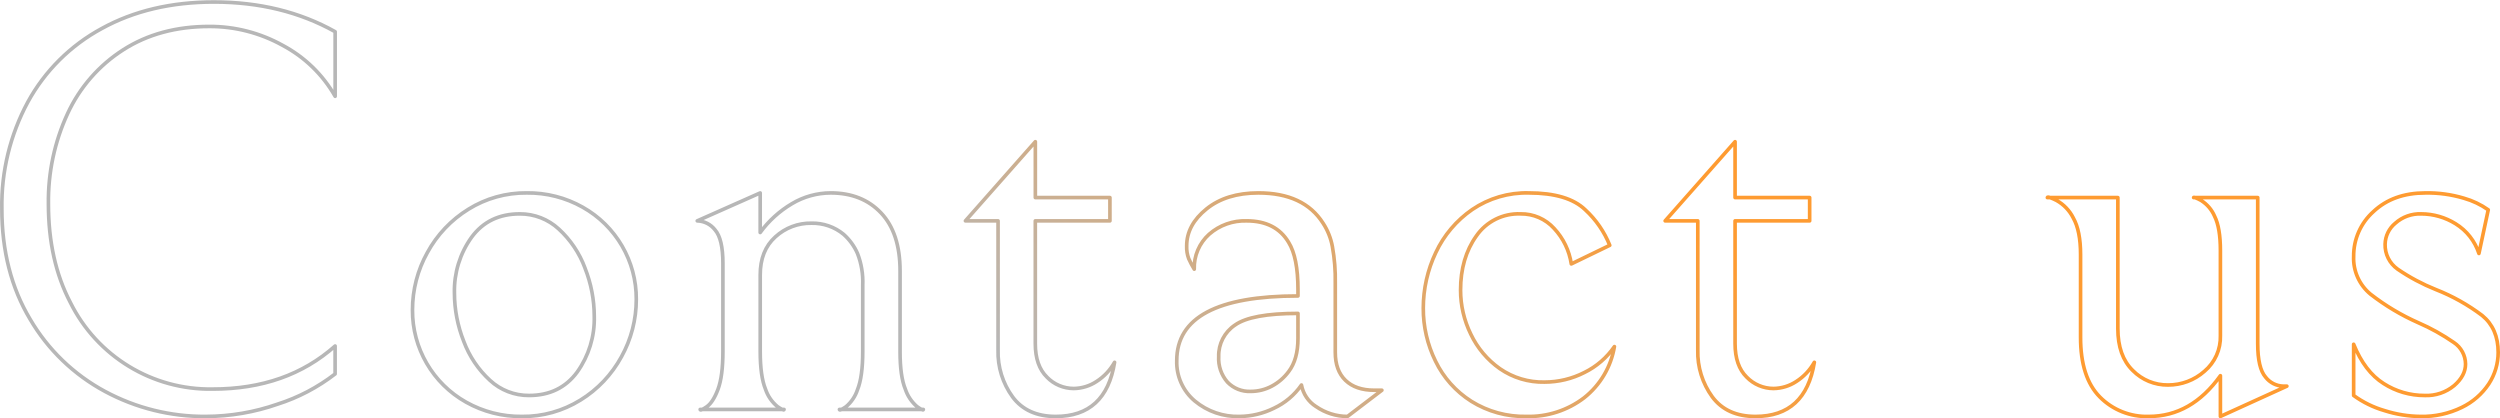<svg xmlns="http://www.w3.org/2000/svg" width="687" height="115" viewBox="0 0 687.23 114.93">
  <defs>
    <style>
      .cls-1 {
        fill: rgba(255, 148, 43, 0);
        fill-rule: evenodd;
        stroke: url(#gradation);
        stroke-linejoin: round;
      }
    </style>
    <linearGradient id="gradation" data-name="gradation2" x1="930.89" y1="-5911.95" x2="1026.5" y2="-5798.01" gradientTransform="translate(-629.5 -5792.85) scale(1 -1)" gradientUnits="userSpaceOnUse">
      <stop offset="0" stop-color="#b7b7b7"/>
      <stop offset="1" stop-color="#fe9b31"/>
    </linearGradient>
  </defs>
  <g>
    <path id="home_contact_ttl.svg" data-name="home contact ttl.svg" class="cls-1" d="M675.03,61.46c-2.84-1.77-6.11-2.71-9.45-2.72-2.62-.1-5.17.82-7.12,2.56-1.73,1.42-2.76,3.52-2.81,5.76-.08,2.73,1.22,5.31,3.45,6.88,3.28,2.25,6.8,4.12,10.49,5.6,4.55,1.78,8.83,4.18,12.73,7.12,2.94,2.4,4.41,5.79,4.41,10.16,0,3.07-.89,6.07-2.57,8.64-1.85,2.79-4.42,5.03-7.44,6.48-3.52,1.71-7.39,2.56-11.3,2.48-3.37-.03-6.72-.57-9.93-1.6-3.05-.88-5.92-2.29-8.49-4.16v-14.08c2.03,5.01,4.78,8.61,8.25,10.8,3.37,2.16,7.29,3.3,11.29,3.28,2.94.13,5.82-.84,8.09-2.72,2.09-1.81,3.13-3.79,3.13-5.92-.02-2.38-1.22-4.6-3.21-5.92-3.07-2.13-6.34-3.95-9.77-5.44-4.68-2.07-9.09-4.7-13.13-7.84-3.09-2.55-4.82-6.4-4.65-10.4-.04-4.7,1.94-9.19,5.45-12.32,3.63-3.41,8.38-5.12,14.25-5.12,3.58-.07,7.15.42,10.58,1.44,2.41.68,4.68,1.76,6.72,3.2l-2.56,12c-1.1-3.4-3.37-6.29-6.41-8.16ZM610.37,103.22c-5.34,7.47-11.91,11.2-19.7,11.2-5.03.16-9.91-1.78-13.45-5.36-3.53-3.57-5.3-9.04-5.29-16.4v-22.72c0-4.37-.67-7.73-2-10.08-1.01-2.02-2.6-3.69-4.57-4.8-.59-.31-1.19-.57-1.81-.8h18.63v36c0,5.01,1.36,8.85,4.09,11.52,2.55,2.6,6.05,4.04,9.69,4,3.69.02,7.25-1.32,10.01-3.76,2.9-2.43,4.52-6.06,4.4-9.84v-23.36c0-4.16-.53-7.31-1.6-9.44-.76-1.78-2.05-3.28-3.68-4.32-.54-.31-1.1-.57-1.68-.8h17.22v40.16c0,4.48.72,7.55,2.16,9.2,1.17,1.52,2.96,2.43,4.88,2.48h.97l-18.27,8.32v-11.2h0ZM563.55,54.26h-.75c0-.17.26-.17.75,0ZM603.41,54.26h-.4c0-.09.13-.09.4,0ZM480.16,103.62c1.93,1.99,4.59,3.12,7.37,3.12,2.22-.03,4.39-.69,6.25-1.92,2.07-1.32,3.77-3.14,4.97-5.28-1.61,9.92-7,14.88-16.18,14.88-5.24,0-9.19-1.79-11.86-5.36-2.72-3.73-4.13-8.26-4-12.88v-35.52h-8.97l19.22-21.76v15.36h20.5v6.4h-20.5v33.76c0,4.05,1.07,7.12,3.2,9.2h0ZM412.31,101.3c3.6,2.49,7.89,3.78,12.26,3.68,3.81,0,7.58-.9,10.97-2.64,3.32-1.62,6.16-4.08,8.25-7.12-.93,5.56-3.9,10.58-8.33,14.08-4.55,3.47-10.14,5.27-15.86,5.12-5.34.11-10.61-1.33-15.14-4.16-4.25-2.69-7.66-6.51-9.85-11.04-2.23-4.53-3.38-9.51-3.36-14.56,0-5.29,1.17-10.51,3.44-15.28,2.23-4.77,5.69-8.85,10.02-11.84,4.57-3.1,10-4.7,15.53-4.56,7.16,0,12.34,1.55,15.54,4.64,2.94,2.71,5.24,6.05,6.73,9.76l-10.57,5.12c-.55-3.66-2.2-7.06-4.73-9.76-2.35-2.6-5.71-4.06-9.21-4-4.83-.2-9.43,2.1-12.17,6.08-2.89,4.05-4.33,9.01-4.33,14.88,0,4.19.96,8.32,2.8,12.08,1.8,3.81,4.56,7.09,8.01,9.52ZM361.76,111.7c-2.1-1.33-3.55-3.48-4-5.92-1.92,2.77-4.55,4.98-7.61,6.4-2.92,1.44-6.12,2.2-9.37,2.24-4.49.14-8.88-1.37-12.33-4.24-3.28-2.75-5.11-6.85-4.97-11.12,0-11.84,11.11-17.76,33.32-17.76v-1.76c0-5.87-.85-10.19-2.56-12.96-2.35-3.95-6.2-5.92-11.53-5.92-3.79-.13-7.48,1.18-10.33,3.68-2.72,2.44-4.21,5.95-4.09,9.6-.57-.93-1.07-1.89-1.52-2.88-.42-1.12-.61-2.32-.56-3.52,0-3.84,1.82-7.23,5.45-10.16,3.63-2.93,8.38-4.4,14.26-4.4,8.33,0,14.26,2.77,17.78,8.32,1.27,1.94,2.14,4.12,2.56,6.4.6,3.33.87,6.7.8,10.08v19.04c0,3.31.93,5.87,2.8,7.68,1.87,1.81,4.51,2.72,7.93,2.72h2.08l-9.45,7.2c-3.09,0-6.11-.96-8.65-2.72h0ZM356.79,86.1c-8.54,0-14.31,1.07-17.3,3.2-2.88,1.92-4.57,5.18-4.48,8.64-.15,2.57.71,5.1,2.4,7.04,1.67,1.74,4,2.67,6.41,2.56,2.01,0,3.99-.49,5.77-1.44,1.83-.97,3.42-2.34,4.65-4,1.71-2.24,2.56-5.28,2.56-9.12v-6.88h0ZM287.8,103.62c1.93,2,4.59,3.12,7.37,3.12,2.22-.03,4.39-.69,6.25-1.92,2.07-1.32,3.77-3.14,4.97-5.28-1.6,9.92-6.99,14.88-16.18,14.88-5.23,0-9.19-1.79-11.85-5.36-2.72-3.73-4.13-8.26-4-12.88v-35.52h-8.97l19.22-21.76v15.36h20.5v6.4h-20.51v33.76c0,4.05,1.07,7.12,3.21,9.2h0ZM253.3,112.5h.52c0,.17-.17.17-.52,0h0ZM230.75,112.5h.57c-.37.18-.57.18-.57,0h0ZM232.52,111.78c1.49-1.24,2.6-2.88,3.2-4.72.96-2.35,1.44-5.87,1.44-10.56v-18.24c.12-2.95-.37-5.89-1.44-8.64-.88-2.02-2.19-3.82-3.84-5.28-2.48-2.04-5.6-3.11-8.81-3.04-3.67-.07-7.23,1.28-9.93,3.76-2.78,2.51-4.17,6-4.16,10.48v20.96c0,4.59.48,8.05,1.44,10.4.62,1.88,1.76,3.54,3.28,4.8.41.3.85.56,1.3.8h-21.95c.41-.21.81-.45,1.19-.72,1.17-.8,2.22-2.4,3.12-4.8.91-2.4,1.36-5.89,1.36-10.48v-24.16c0-4.48-.72-7.55-2.16-9.2-1.17-1.52-2.97-2.43-4.89-2.48l17.3-7.68v10.88c2.34-3.21,5.31-5.9,8.73-7.92,3.22-1.93,6.9-2.95,10.65-2.96,5.77,0,10.39,1.84,13.86,5.52,3.47,3.68,5.21,8.99,5.21,15.92v22.24c0,4.48.48,7.89,1.44,10.24.62,1.86,1.72,3.52,3.2,4.8.4.3.81.56,1.24.8h-21.98c.41-.21.81-.45,1.19-.72h0ZM214.99,112.5h.54c0,.17-.18.17-.54,0h0ZM192.47,112.5h.57c-.37.18-.57.18-.57,0h0ZM159.53,109.94c-4.81,2.98-10.36,4.54-16.02,4.48-5.38.07-10.69-1.28-15.38-3.92-9.16-5.14-14.81-14.85-14.74-25.36,0-5.52,1.4-10.94,4.09-15.76,2.66-4.89,6.55-9,11.29-11.92,4.8-2.99,10.36-4.54,16.02-4.48,5.38-.07,10.69,1.28,15.38,3.92,9.16,5.14,14.81,14.85,14.74,25.36,0,5.52-1.4,10.94-4.08,15.76-2.66,4.89-6.55,9-11.29,11.92h0ZM160.81,73.62c-1.52-4.09-3.99-7.77-7.21-10.72-2.92-2.7-6.76-4.19-10.73-4.16-5.66,0-10.07,2.13-13.22,6.4-3.21,4.46-4.87,9.86-4.73,15.36.01,4.55.88,9.05,2.56,13.28,1.52,4.09,3.99,7.77,7.21,10.72,2.92,2.7,6.76,4.19,10.73,4.16,5.66,0,10.06-2.13,13.22-6.4,3.21-4.47,4.87-9.86,4.72-15.36-.01-4.55-.88-9.05-2.56-13.28h0ZM56.57,114.42c-9.67.07-19.2-2.3-27.71-6.88-8.55-4.6-15.68-11.46-20.58-19.84C3.1,79.06.51,68.93.51,57.3c-.17-10.21,2.29-20.29,7.13-29.28,4.68-8.57,11.75-15.6,20.34-20.24C36.79,2.93,47.07.5,58.81.5c12.49,0,23.6,2.72,33.32,8.16v17.76c-3.38-5.94-8.38-10.79-14.42-14-6.17-3.43-13.12-5.23-20.18-5.2-9.08,0-16.95,2.13-23.63,6.4-6.67,4.26-11.98,10.34-15.3,17.52-3.61,7.79-5.41,16.29-5.29,24.88,0,10.35,2,19.36,6.01,27.04,7.35,14.85,22.6,24.13,39.16,23.84,13.56,0,24.77-3.95,33.64-11.84v7.68c-4.76,3.68-10.13,6.5-15.86,8.32-6.33,2.21-12.99,3.34-19.7,3.36h0Z"/>
  </g>
</svg>